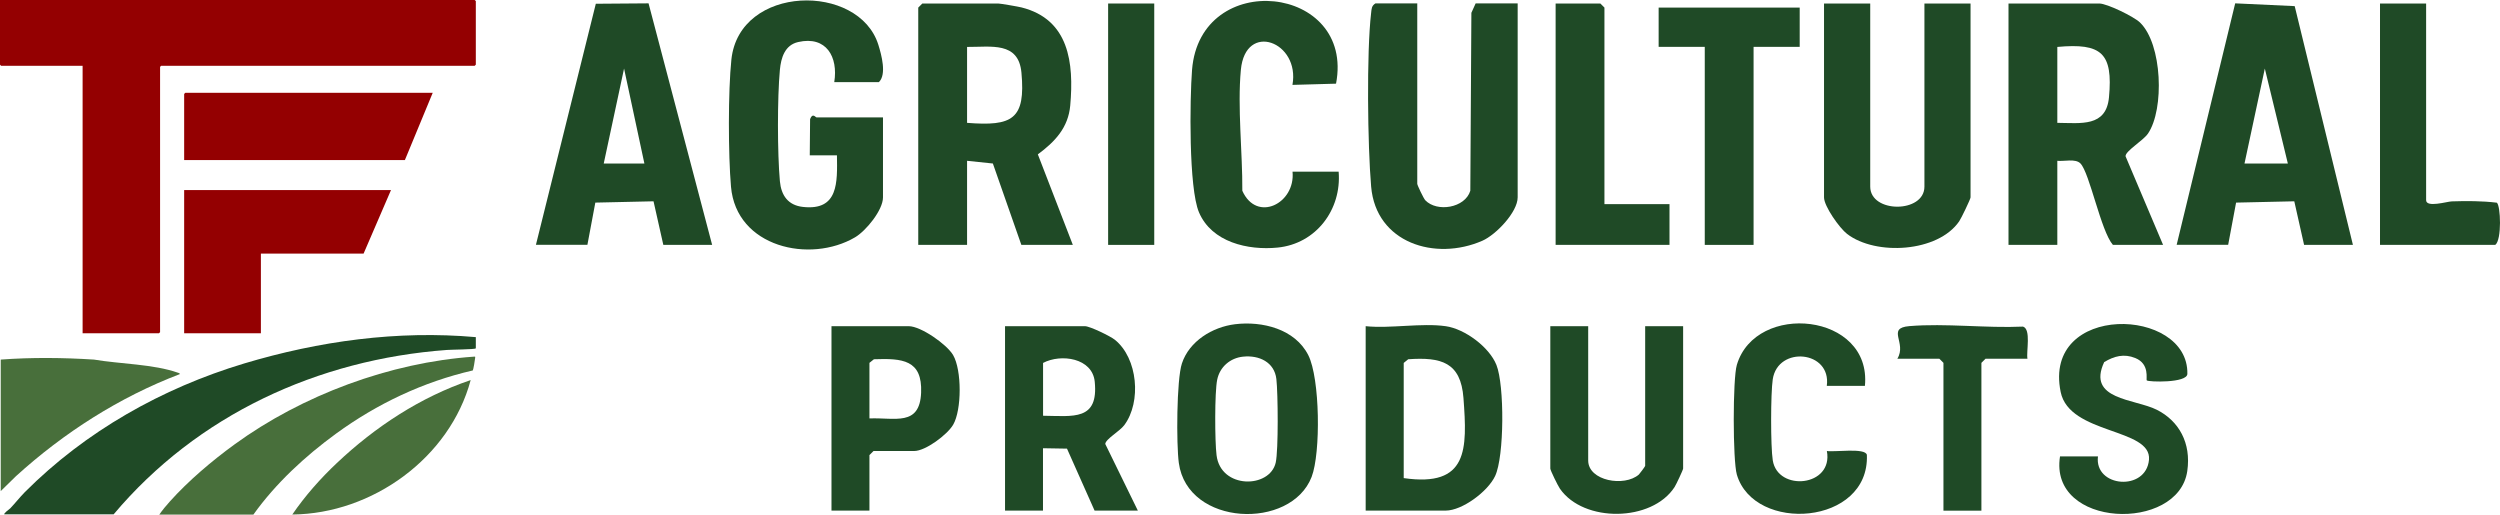 <?xml version="1.0" encoding="UTF-8"?><svg id="Layer_2" xmlns="http://www.w3.org/2000/svg" viewBox="0 0 3062.6 630.3"><defs><style>.cls-1{fill:none;}.cls-2{fill:#486f3b;}.cls-3{fill:#940001;}.cls-4{fill:#1f4a26;}</style></defs><g id="Layer_1-2"><polygon class="cls-3" points="101.2 408.3 101.2 80.6 1.3 80.6 0 79.2 0 0 581.5 0 582.9 1.3 582.9 79.2 581.5 80.6 197.4 80.6 196.1 81.9 196.1 406.9 194.7 408.3 101.2 408.3"/><path class="cls-4" d="M5.4,630.3c-1.5-1.4,6.3-6.6,7.2-7.6,5.9-6.2,11.8-13.7,17.8-19.8,74.2-74.4,168.2-127.4,268.6-157.6,91.7-27.5,188.1-40.8,283.9-32.3v13.8c-1.3,1.3-30.7,1.5-35.4,1.9-158.3,11.6-305.9,79.7-408.3,201.4H5.4Z"/><polygon class="cls-3" points="479 232.8 445.4 310.7 319.6 310.7 319.6 408.3 225.6 408.3 225.6 232.8 479 232.8"/><polygon class="cls-3" points="530.1 113.7 496 196.1 225.6 196.1 225.6 115.1 227 113.7 530.1 113.7"/><path class="cls-2" d="M195.2,630.3c3.9-5.6,8.4-11,13-16.1,22.6-25.2,51.5-49.7,79-69.7,83-60.4,190.6-100.5,293.5-107.6,1.5-.1,1.5-.1,1.4,1.4-.1,2-2.3,14.9-2.9,15.5-60.8,14-117.3,40.8-167.5,77.4-38,27.7-73.9,60.9-101.3,99.2h-115.1Z"/><path class="cls-2" d="M.9,440.5c38-2.8,76.2-2.4,114.2,0,31.5,5.4,73,5.5,102.9,16.1,1,.3,2.1.4,2.3,1.7-74.1,28.3-142,71.7-200.6,124.9l-18.8,18.4v-161.2Z"/><path class="cls-2" d="M576.6,465.6c-25.5,95.3-120.6,163.8-218.5,164.7,15.5-22.7,34.6-44.3,54.6-63.1,46.9-44.3,102.4-80.8,163.9-101.6Z"/><path class="cls-4" d="M1314.3,300h-63.1l-34.9-99.7-31.6-3.3v103h-59.8V9.3l5-5h93c2.5,0,24.6,3.8,28.5,4.8,58.4,14.7,64.3,68,59.7,120-2.4,27.3-18.7,44.5-39.7,60l42.9,111ZM1184.7,150.5c55.5,4.4,71.9-4.3,66.6-61.6-3.6-38.3-37.2-31.2-66.6-31.4v93Z"/><path class="cls-4" d="M2649.9,300h-61.5c-14.8-17-28.5-88.3-39.8-99.8-6.1-6.2-19.9-2.3-28.3-3.2v103h-59.8V4.3h111.3c9.3,0,42.3,16,49.8,23.3,27.4,26.4,30,106.2,9.8,136-6,8.8-28.1,21.6-27.5,27.9l46,108.6ZM2520.3,150.5c28.9.2,59.9,5.4,63.3-31.4,5-54-8.9-66.6-63.3-61.6v93Z"/><path class="cls-4" d="M1022,100.6c5-30.8-9.7-57-44.2-49.1-16.4,3.7-21,19.3-22.4,34-3.2,33.9-3.1,102.6,0,136.5,1.6,17.4,10,29.5,28.3,31.5,43.6,4.8,42.1-30,41.6-63.2h-33.3s.4-44.4.4-44.4c3.1-8.2,6.6-2.1,7.9-2.1h81.4v98c0,15.6-20.8,41-34.2,48.9-55.1,32.4-145.6,12.3-152-62-3.4-39.1-3.6-117.2.5-155.9,9.9-91.9,156.1-94.2,180-18,3.9,12.5,10.4,36.4.7,45.8h-54.8Z"/><path class="cls-4" d="M2882.4,300h-59.8l-12-53.4-71.3,1.6-9.7,51.7h-63.1L2738.2,4.1l72.9,3.4,71.3,292.4ZM2802.7,200.3l-28.2-116.3-24.9,116.3h53.2Z"/><path class="cls-4" d="M2291.1,4.3v224.3c0,32.8,66.4,32.8,66.4,0V4.3h56.5v237.5c0,2-11.5,25.9-13.9,29.3-26,38-102.1,42.5-137.3,15.5-9.4-7.2-28.3-34-28.3-44.8V4.3h56.5Z"/><path class="cls-4" d="M1736.2,4.3v220.9c0,1.6,7.8,18,9.8,20.1,14.3,15,48.7,9.6,55.2-11.6l1.3-218,5.2-11.5h51.5v237.5c0,18.2-26.6,45.9-43.2,53.2-57.7,25.3-130.4,2.8-136.3-66.3-4.3-49.7-5.7-164.6,0-212.9.6-4.8.4-8.5,5.2-11.5h51.5Z"/><path class="cls-4" d="M656.5,300L729.9,4.6l64.6-.5,77.9,295.9h-59.8l-12-53.4-71.3,1.6-9.7,51.7h-63.1ZM789.4,200.3l-24.9-116.3-24.9,116.3h49.8Z"/><path class="cls-4" d="M1639.9,210.3c3.8,46.3-27.5,88.3-74.8,93-36.2,3.6-80.7-6.5-96.3-43.2-12.7-29.8-11.3-138.4-8.5-174.5,9.9-124.9,199.6-104.5,176.4,16.9l-53.4,1.5c9.6-52.8-57.6-78.3-63.2-18.4-4.3,46.3,2.1,101.1,1.8,148.1,17.6,39.5,65.3,15.6,61.5-23.4h56.5Z"/><path class="cls-4" d="M1394.1,625.5h-53.2l-33.8-75.9-29.4-.5v76.4h-46.5v-225.9h98c5.8,0,30.9,12.1,36.5,16.6,28.2,22.6,32.8,76.1,11.6,104.6-5.7,7.6-23.1,17.2-23.3,23.1l39.9,81.6ZM1277.8,509.3c37,.4,68.1,6.4,63.3-41.7-2.9-29.1-41.3-34.6-63.3-23v64.8Z"/><path class="cls-4" d="M1771.1,399.6c23.3,3.3,53.3,25.5,62.1,47.5,9.9,24.8,9.7,112-1.6,136-8.8,18.9-40.3,42.4-60.6,42.4h-98v-225.9c30.4,3.1,68.6-4.2,98,0ZM1719.6,585.7c79.1,11.4,77.9-35.2,73.2-98.1-3.3-44-27.4-50.3-67.7-47.5l-5.5,4.5v141.2Z"/><path class="cls-4" d="M1512.9,397.2c33.4-4.1,73.6,5.8,89.8,37.9,14.4,28.4,15.4,119.8,4.1,149.1-25.3,65.5-152.1,60.7-162.7-17.1-3.1-22.5-2.8-102.1,3.8-121.9,9-27.3,37.4-44.6,65-48ZM1522.9,436.9c-15.8,1.6-28.6,12.5-31.8,28.3-3.2,15.6-2.9,75.4-.8,92.3,5,41.9,65.3,41.1,72.5,9.2,3.4-15.1,2.8-85.2.8-102.4-2.4-20.7-21.2-29.4-40.6-27.4Z"/><polygon class="cls-4" points="2204.7 57.4 2148.2 57.4 2148.2 300 2088.4 300 2088.4 57.4 2031.9 57.4 2031.9 9.3 2204.7 9.3 2204.7 57.4"/><path class="cls-4" d="M1945.6,399.6v164.5c0,25.1,44.5,32.7,62.1,17.2.9-.8,7.7-9.9,7.7-10.6v-171.1h46.5v174.4c0,1.5-8.6,19.8-10.5,22.7-27.8,42.8-111.3,43.9-140.4,2-2.4-3.4-11.8-22.5-11.8-24.7v-174.4h46.5Z"/><path class="cls-4" d="M2570.1,559.1c-4.8,38,59,43.3,62.5,4.1,3.4-39.1-97.5-30.6-108.2-83-22.5-109.8,156.9-104.5,155.2-22.2-.2,11.5-47.9,10-49.7,8-1.3-1.4,4.1-20-14.1-27.4-13.8-5.6-25.9-2.4-38.1,5-21.6,46.4,37.5,44.8,64.5,58.4s42.3,40.6,37.3,75.1c-10.9,75.3-169.9,70-155.9-18h46.5Z"/><polygon class="cls-4" points="1965.5 250.1 2045.2 250.1 2045.2 300 1905.7 300 1905.7 4.3 1960.5 4.3 1965.5 9.3 1965.5 250.1"/><path class="cls-4" d="M2972.1,4.3v240.9c0,9.5,25.5,1.7,31.4,1.5,18.1-.6,37.1-.6,55.2,1.6,4.7,3.3,6.3,45.6-1.9,51.7h-141.2V4.3h56.5Z"/><path class="cls-4" d="M1065.1,625.5h-46.5v-225.9h94.7c14.7,0,46.6,22.2,54.3,35.4,10.7,18.3,10.7,67.2,0,85.4-7.2,12.2-33.8,32.1-47.7,32.1h-49.8l-5,5v68.1ZM1065.1,512.6c31.2-1.3,61.5,10.1,63.3-31.4,1.7-40.7-23.1-42.3-57.8-41.1l-5.5,4.4v68.1Z"/><path class="cls-4" d="M2284.4,472.7h-46.5c5.9-43.3-59.9-49.4-66.2-8.1-2.6,17.1-2.7,82.3,0,99.3,6.1,38.8,74.5,32.4,66.3-11.4,9,1.6,47.3-4.3,49,4.8,3.4,86.4-138.1,96.2-159.3,24.1-5-17.1-5.1-117.3,0-134.4,23.1-77.9,165.4-63.8,156.9,25.6Z"/><rect class="cls-4" x="1357.5" y="4.3" width="56.5" height="295.7"/><path class="cls-4" d="M2483.8,439.5h-51.5l-5,5v181.1h-46.5v-181.1l-5-5h-51.5c12.1-19.6-14-37.6,14.8-40,44.3-3.7,94.3,2.7,139.2.6,10.1,3.3,3.8,30.4,5.4,39.4Z"/><path class="cls-1" d="M1184.7,150.5V57.4c29.4.2,63.1-6.9,66.6,31.4,5.3,57.3-11.1,66-66.6,61.6Z"/><path class="cls-1" d="M2520.3,150.5V57.4c54.4-5,68.3,7.6,63.3,61.6-3.4,36.8-34.4,31.6-63.3,31.4Z"/><polygon class="cls-1" points="2802.7 200.3 2749.5 200.3 2774.5 84 2802.7 200.3"/><path class="cls-1" d="M1277.8,509.3v-64.8c22-11.6,60.5-6.1,63.3,23,4.7,48.2-26.3,42.1-63.3,41.7Z"/><path class="cls-1" d="M1719.6,585.7v-141.2l5.5-4.5c40.4-2.8,64.5,3.5,67.7,47.5,4.7,62.9,5.9,109.5-73.2,98.1Z"/><path class="cls-1" d="M1522.9,436.9c19.4-2,38.2,6.7,40.6,27.4,2,17.2,2.6,87.3-.8,102.4-7.2,31.9-67.5,32.7-72.5-9.2-2-16.9-2.3-76.8.8-92.3,3.2-15.8,16-26.7,31.8-28.3Z"/><path class="cls-1" d="M1065.1,512.6v-68.1l5.5-4.4c34.7-1.2,59.5.4,57.8,41.1-1.7,41.5-32.1,30.1-63.3,31.4Z"/></g></svg>